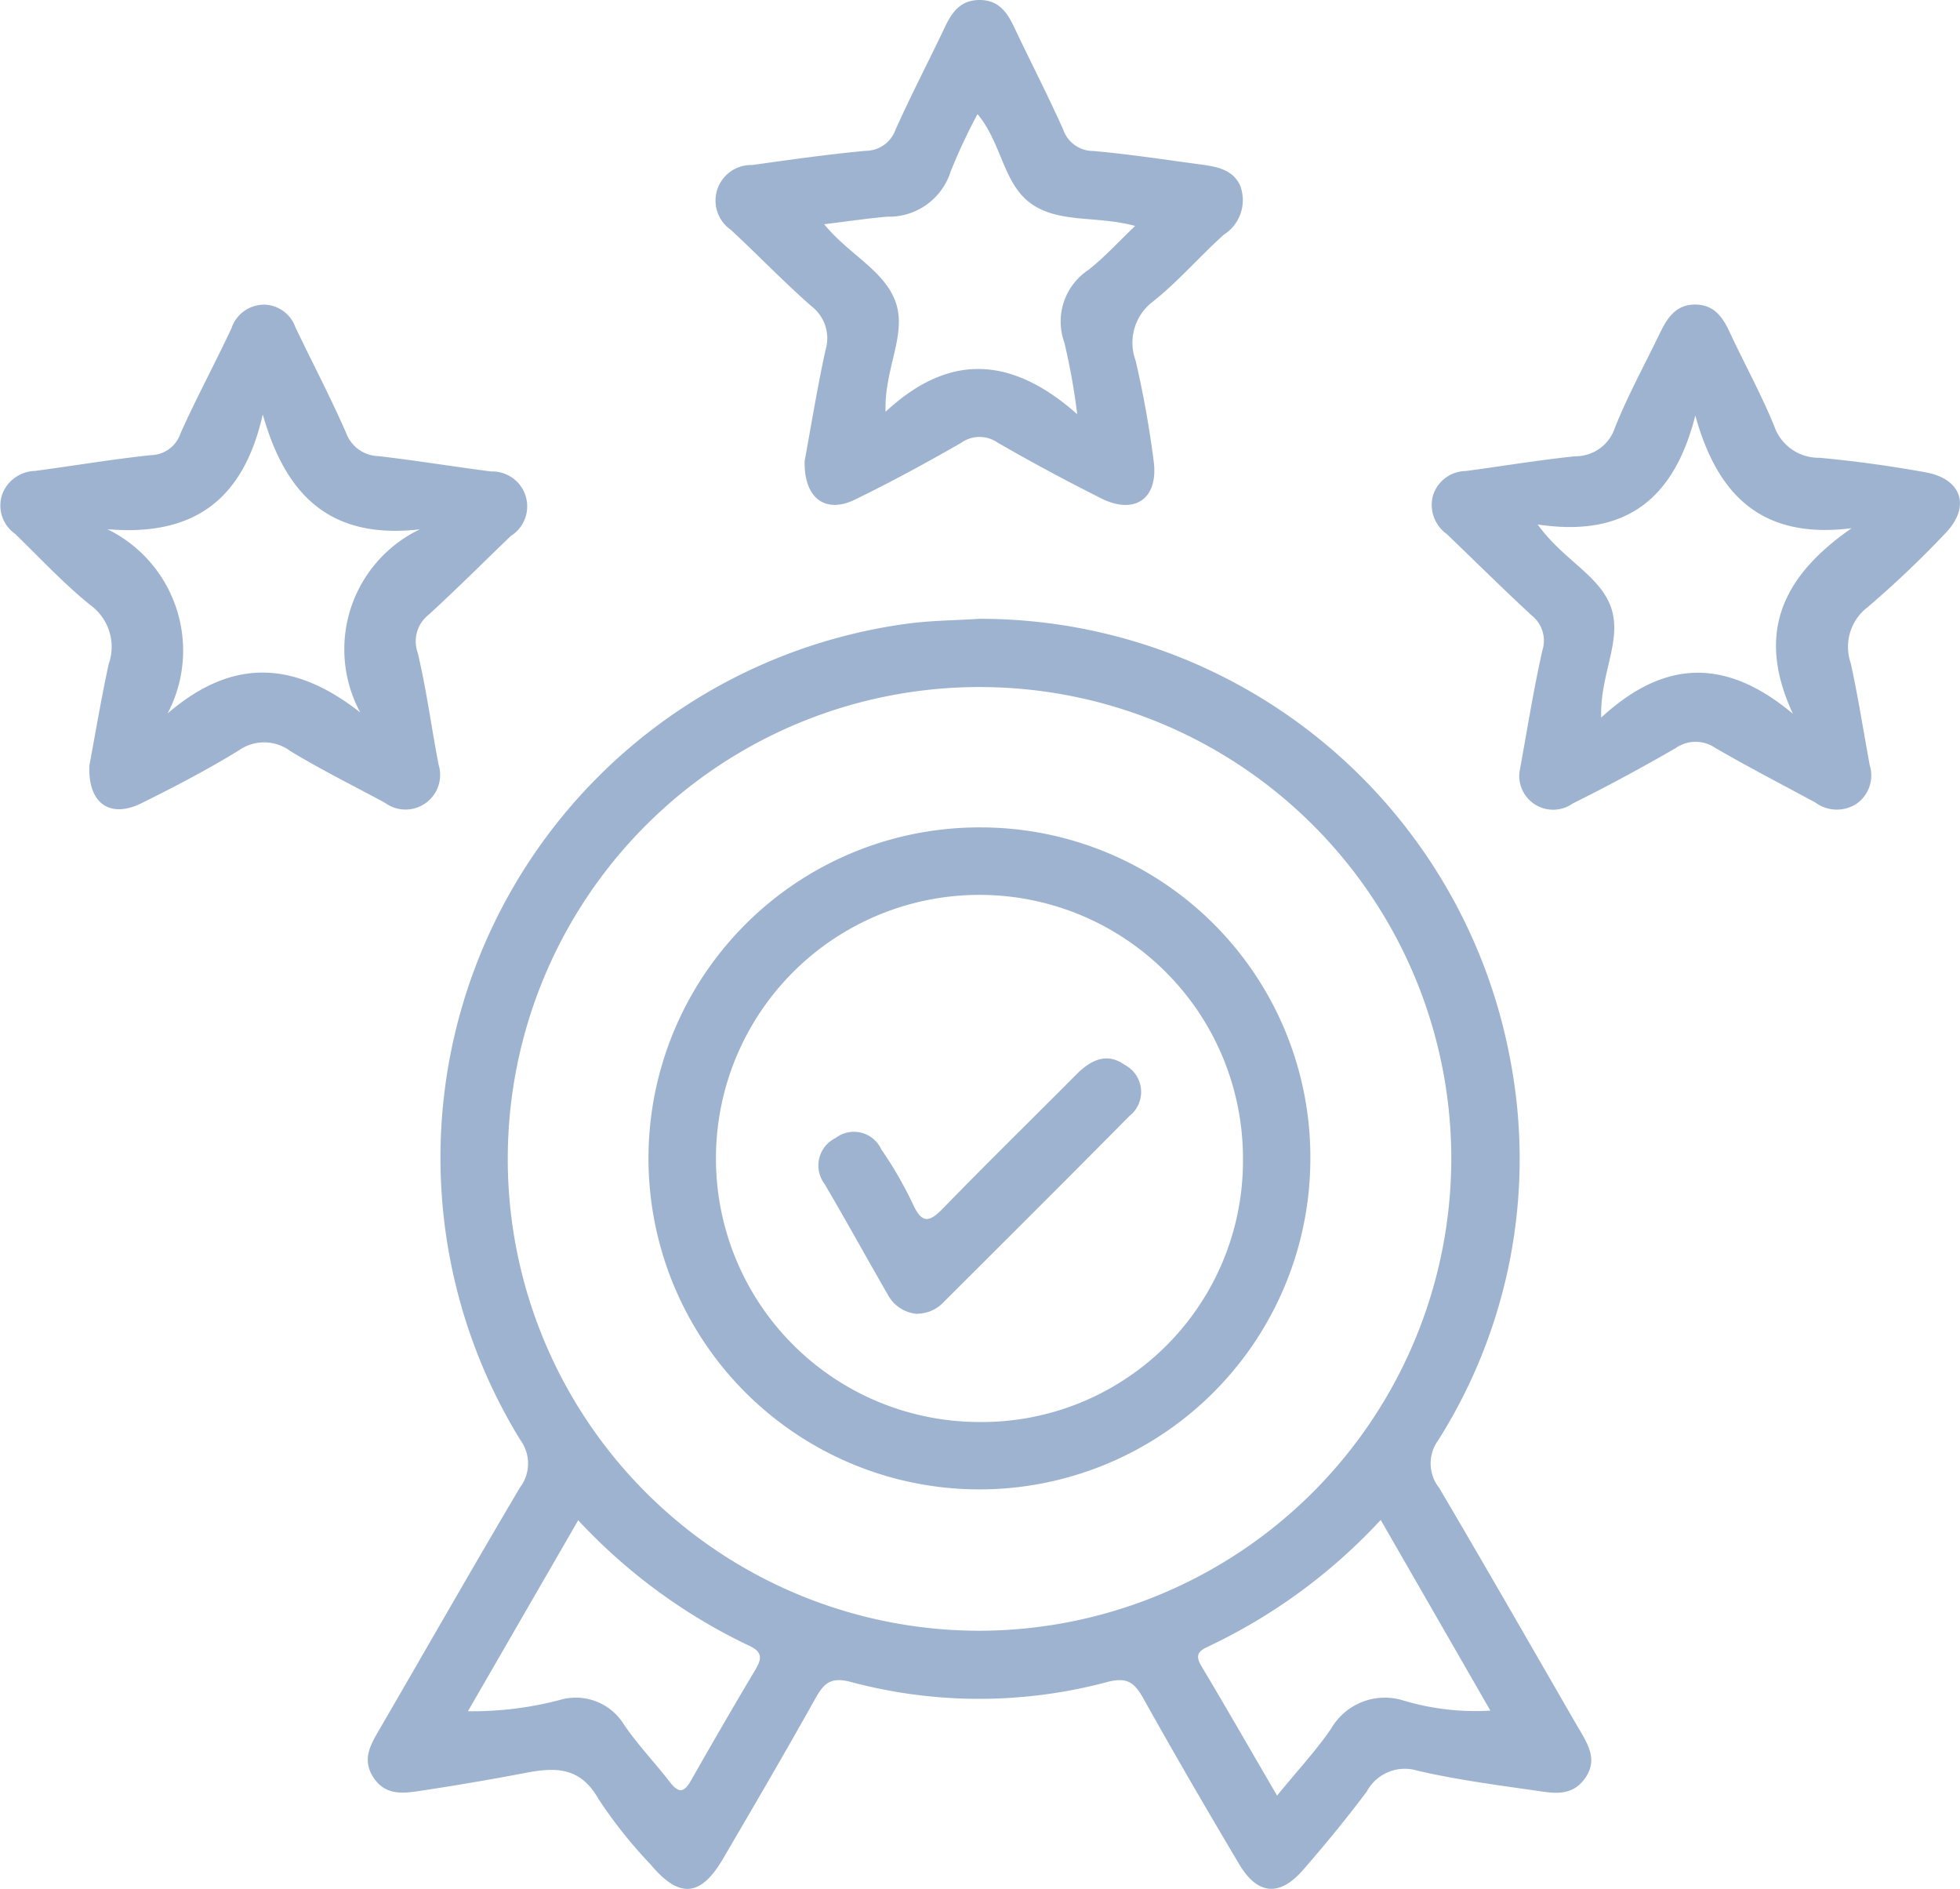<svg id="Group_2208" data-name="Group 2208" xmlns="http://www.w3.org/2000/svg" xmlns:xlink="http://www.w3.org/1999/xlink" width="52.065" height="50.169" viewBox="0 0 52.065 50.169">
  <defs>
    <clipPath id="clip-path">
      <rect id="Rectangle_634" data-name="Rectangle 634" width="52.065" height="50.169" fill="#9eb3cf"/>
    </clipPath>
  </defs>
  <g id="Group_2207" data-name="Group 2207" clip-path="url(#clip-path)">
    <path id="Path_4939" data-name="Path 4939" d="M86.8,121.347c-1.234-2.134-2.458-4.274-3.712-6.4a1.045,1.045,0,0,1-.024-1.268,13.991,13.991,0,0,0,1.913-10.1,14.33,14.33,0,0,0-14.1-11.714c-.654.043-1.313.044-1.96.135a14.31,14.31,0,0,0-10.239,21.671,1.055,1.055,0,0,1-.01,1.269c-1.271,2.147-2.505,4.315-3.76,6.472-.233.4-.431.778-.122,1.238s.764.414,1.2.348c.94-.141,1.879-.3,2.811-.478.8-.156,1.471-.175,1.958.687a12.388,12.388,0,0,0,1.387,1.743c.758.906,1.326.864,1.92-.15.826-1.41,1.65-2.82,2.447-4.246.231-.414.413-.6.959-.451a13.172,13.172,0,0,0,6.8,0c.535-.14.727.016.964.439.825,1.478,1.677,2.941,2.544,4.4.488.819,1.074.867,1.7.148.585-.674,1.154-1.364,1.688-2.078a1.147,1.147,0,0,1,1.335-.558c1.039.243,2.1.381,3.162.534.463.067.952.164,1.3-.327s.08-.9-.159-1.315m-21.852-1.615q-.885,1.487-1.739,2.992c-.191.337-.339.325-.565.029-.4-.519-.857-.991-1.22-1.53a1.5,1.5,0,0,0-1.692-.644,9.116,9.116,0,0,1-2.446.3l2.929-5.071a14.957,14.957,0,0,0,4.532,3.327c.3.137.381.289.2.592m5.911-.985a12.532,12.532,0,1,1,12.55-12.53,12.557,12.557,0,0,1-12.55,12.53m11.259,1.847a1.65,1.65,0,0,0-1.9.75c-.4.587-.889,1.109-1.437,1.781-.71-1.218-1.355-2.343-2.02-3.456-.184-.309-.015-.409.217-.515a14.92,14.92,0,0,0,4.556-3.35l2.913,5.064a6.672,6.672,0,0,1-2.329-.274" transform="translate(-44.858 -75.43)" fill="#9eb3cf"/>
    <path id="Path_4940" data-name="Path 4940" d="M225.653,49.661c-.935-.168-1.879-.3-2.824-.387a1.247,1.247,0,0,1-1.2-.834c-.345-.85-.793-1.658-1.181-2.491-.186-.4-.41-.733-.9-.744-.539-.012-.771.366-.971.784-.4.829-.845,1.638-1.184,2.49a1.1,1.1,0,0,1-1.049.755c-.974.1-1.941.263-2.913.392a.925.925,0,0,0-.869.648.951.951,0,0,0,.365,1.025c.752.72,1.49,1.455,2.255,2.161a.855.855,0,0,1,.284.936c-.24,1.07-.411,2.156-.609,3.236a.9.9,0,0,0,1.414.825c.929-.461,1.843-.955,2.741-1.475a.926.926,0,0,1,1.052,0c.872.506,1.769.969,2.656,1.449a.958.958,0,0,0,1.089.034.916.916,0,0,0,.355-1.022c-.167-.9-.308-1.815-.505-2.712a1.326,1.326,0,0,1,.448-1.489,26.533,26.533,0,0,0,2.069-1.967c.675-.7.434-1.441-.524-1.613m-3.528,6.413c-1.789-1.5-3.424-1.442-5.094.1-.04-1.132.554-2.033.27-2.9s-1.274-1.275-1.958-2.23c2.362.358,3.632-.7,4.188-2.893.589,2.127,1.77,3.292,4.152,2.993-1.825,1.268-2.562,2.774-1.557,4.933" transform="translate(-174.496 -37.116)" fill="#9eb3cf"/>
    <path id="Path_4941" data-name="Path 4941" d="M120.223,4.994c-.18-.495-.648-.569-1.1-.629-.943-.127-1.884-.272-2.831-.355a.84.84,0,0,1-.794-.566c-.412-.92-.876-1.817-1.307-2.729C114,.315,113.775,0,113.276,0s-.729.313-.919.713c-.432.911-.9,1.807-1.312,2.726a.848.848,0,0,1-.8.567c-1.006.094-2.008.237-3.009.377a.945.945,0,0,0-.567,1.722c.72.668,1.4,1.378,2.139,2.027a1.073,1.073,0,0,1,.374,1.168c-.221,1.015-.387,2.041-.553,2.94-.026.993.552,1.41,1.332,1.031.96-.467,1.9-.978,2.826-1.51a.841.841,0,0,1,.969-.005c.9.521,1.816,1.01,2.743,1.477.877.442,1.512.035,1.407-.938a26.957,26.957,0,0,0-.485-2.716,1.369,1.369,0,0,1,.456-1.567c.673-.534,1.242-1.2,1.883-1.776a1.088,1.088,0,0,0,.459-1.243m-4.028,2.16a1.644,1.644,0,0,0-.663,1.948,17.338,17.338,0,0,1,.341,1.9c-1.773-1.57-3.428-1.61-5.091-.065-.041-1.147.581-2.06.261-2.931-.305-.831-1.237-1.247-1.892-2.05.607-.073,1.14-.154,1.675-.2a1.717,1.717,0,0,0,1.685-1.2,15.373,15.373,0,0,1,.713-1.524c.628.741.679,1.812,1.387,2.35.742.563,1.779.338,2.8.62-.433.414-.8.816-1.217,1.149" transform="translate(-87.254 0)" fill="#9eb3cf"/>
    <path id="Path_4942" data-name="Path 4942" d="M13.57,51.365a.927.927,0,0,0-.519-1.712c-1-.127-2-.293-3-.408a.939.939,0,0,1-.859-.622c-.417-.949-.9-1.87-1.345-2.8a.9.9,0,0,0-.814-.6.909.909,0,0,0-.881.62c-.44.939-.934,1.853-1.358,2.8a.842.842,0,0,1-.78.576c-1.033.109-2.058.283-3.088.42a.953.953,0,0,0-.875.644A.921.921,0,0,0,.4,51.309c.663.641,1.293,1.324,2.01,1.9a1.37,1.37,0,0,1,.476,1.564c-.2.926-.357,1.864-.511,2.687-.046,1.016.552,1.418,1.39,1,.876-.433,1.746-.888,2.58-1.4a1.166,1.166,0,0,1,1.375.024c.811.489,1.662.914,2.5,1.364a.92.92,0,0,0,1.431-1.007c-.192-.99-.321-1.994-.555-2.973a.9.9,0,0,1,.291-1.011c.746-.682,1.462-1.4,2.192-2.1m-3.98,4.72C7.854,54.694,6.2,54.573,4.452,56.08a3.588,3.588,0,0,0-1.6-4.894c2.329.2,3.622-.812,4.128-3.048.607,2.147,1.791,3.328,4.174,3.051a3.533,3.533,0,0,0-1.565,4.9" transform="translate(0 -37.131)" fill="#9eb3cf"/>
    <path id="Path_4943" data-name="Path 4943" d="M105.16,122.82a8.791,8.791,0,1,0,8.734,8.827,8.761,8.761,0,0,0-8.734-8.827m-.077,15.792a7,7,0,1,1,7.021-7,6.939,6.939,0,0,1-7.021,7" transform="translate(-79.086 -100.845)" fill="#9eb3cf"/>
    <path id="Path_4944" data-name="Path 4944" d="M124.141,163.924a.97.97,0,0,1-.787-.516c-.564-.976-1.106-1.965-1.678-2.937a.811.811,0,0,1,.293-1.218.8.8,0,0,1,1.214.3,10.3,10.3,0,0,1,.844,1.464c.256.558.465.444.817.083,1.161-1.195,2.353-2.36,3.528-3.542.372-.374.8-.586,1.269-.253a.812.812,0,0,1,.13,1.366c-1.63,1.651-3.276,3.287-4.918,4.926a.971.971,0,0,1-.712.322" transform="translate(-99.773 -129.028)" fill="#9eb3cf"/>
  </g>
</svg>
